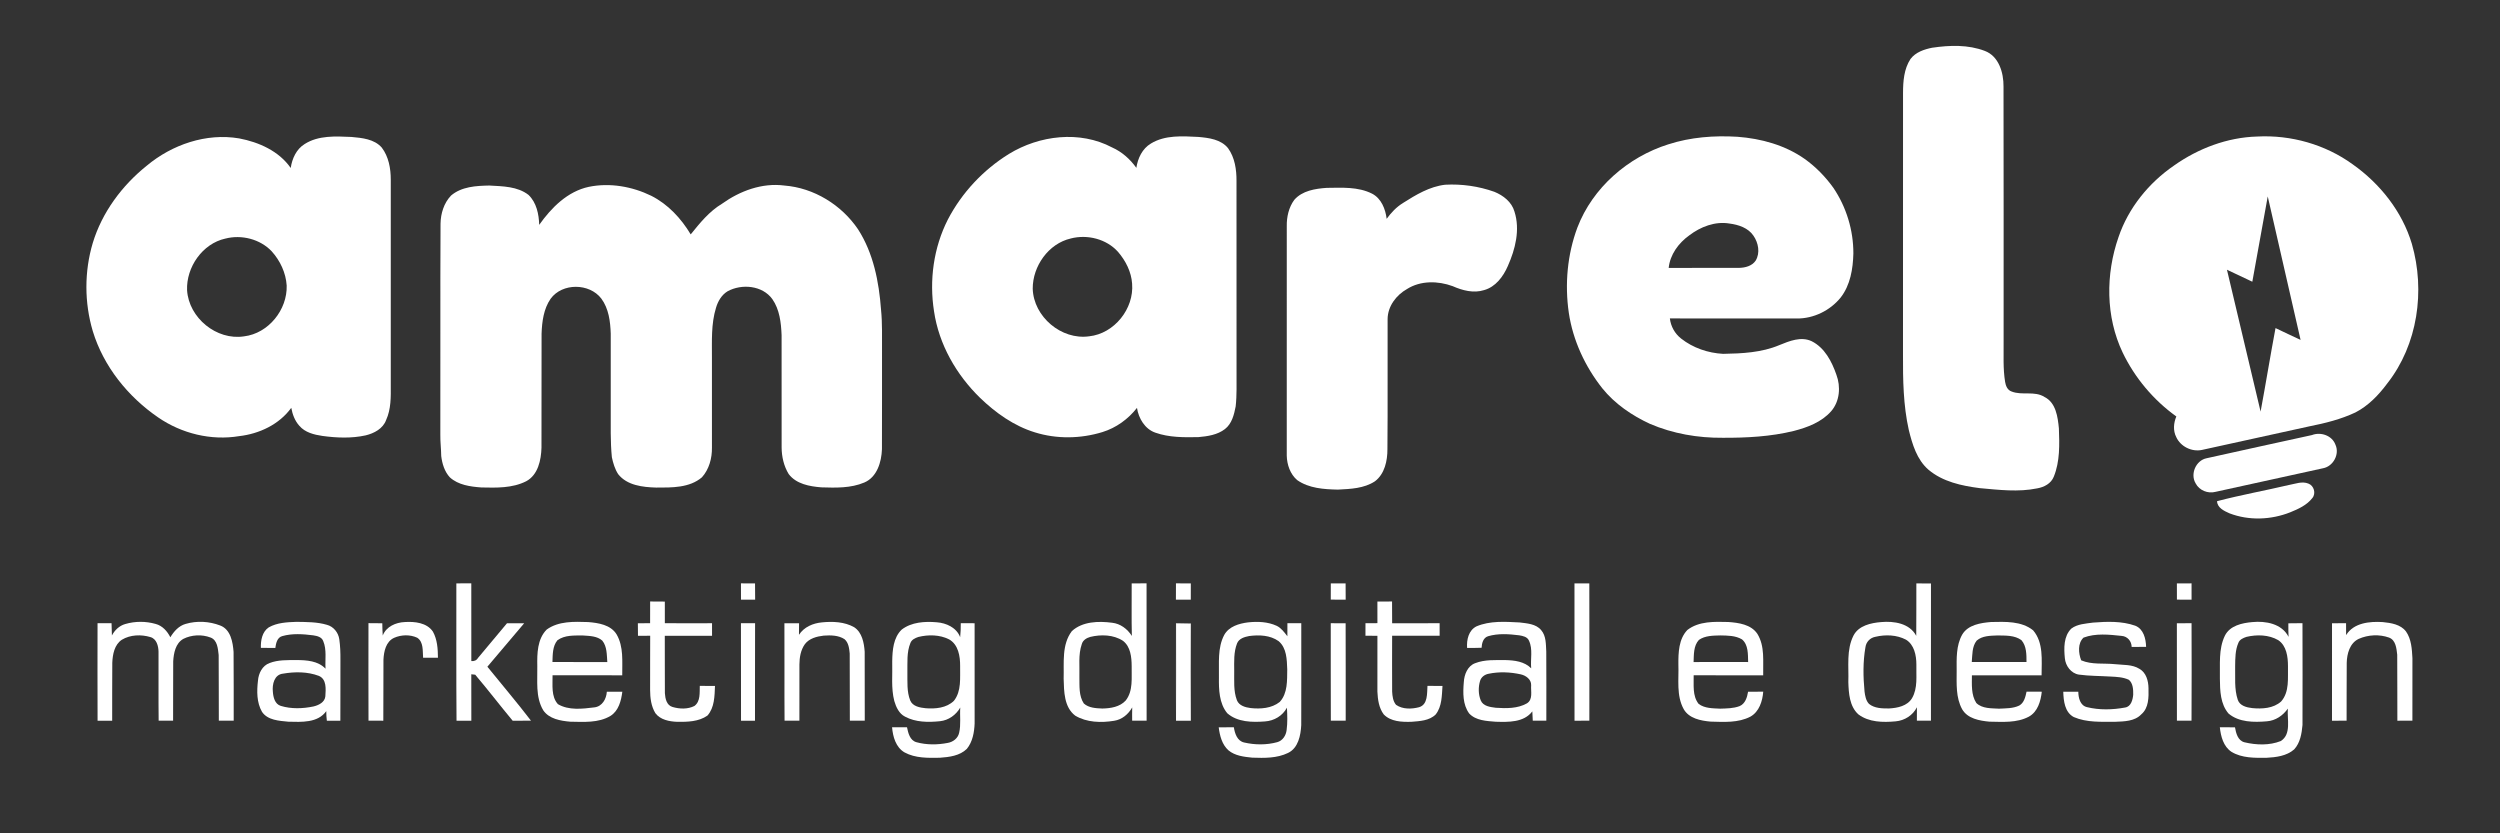 <?xml version="1.0" encoding="UTF-8" standalone="no"?>
<svg
   width="135pt"
   height="45pt"
   viewBox="0 0 135 45"
   version="1.1"
   id="svg38"
   sodipodi:docname="logo-amarelo-branco.svg"
   inkscape:version="1.4.2 (f4327f4, 2025-05-13)"
   xmlns:inkscape="http://www.inkscape.org/namespaces/inkscape"
   xmlns:sodipodi="http://sodipodi.sourceforge.net/DTD/sodipodi-0.dtd"
   xmlns="http://www.w3.org/2000/svg"
   xmlns:svg="http://www.w3.org/2000/svg">
  <rect x="0" y="0" width="135" height="45" fill="#333333" stroke="none"/>
  <defs
     id="defs38" />
  <sodipodi:namedview
     id="namedview38"
     pagecolor="#ffffff"
     bordercolor="#000000"
     borderopacity="0.25"
     inkscape:showpageshadow="2"
     inkscape:pageopacity="0.0"
     inkscape:pagecheckerboard="0"
     inkscape:deskcolor="#d1d1d1"
     inkscape:document-units="pt"
     inkscape:zoom="4.5904762"
     inkscape:cx="102.9305"
     inkscape:cy="109.90145"
     inkscape:window-width="2560"
     inkscape:window-height="1377"
     inkscape:window-x="-8"
     inkscape:window-y="-8"
     inkscape:window-maximized="1"
     inkscape:current-layer="svg38" />
  <g
     id="#faf245ff"
     style="fill:#ffffff;fill-opacity:1">
    <path
       fill="#faf245"
       opacity="1"
       d="m 104.351,2.576 c 0.935,-0.138 1.933,-0.17 2.828,0.173 0.761,0.285 1.018,1.182 1.011,1.922 0.013,4.592 0.002,9.183 0.005,13.774 0.007,0.726 -0.037,1.458 0.081,2.178 0.034,0.211 0.126,0.441 0.347,0.517 0.568,0.229 1.245,-0.048 1.783,0.299 0.617,0.308 0.713,1.078 0.774,1.69 0.032,0.872 0.061,1.788 -0.275,2.611 -0.146,0.372 -0.522,0.567 -0.896,0.632 -1.022,0.21 -2.071,0.08 -3.099,-0.012 -0.979,-0.125 -2.008,-0.345 -2.779,-1.001 -0.62,-0.541 -0.864,-1.365 -1.055,-2.136 -0.3,-1.339 -0.32,-2.721 -0.314,-4.088 0,-4.706 -0.002,-9.411 0.002,-14.117 0.002,-0.626 0.049,-1.293 0.403,-1.832 0.279,-0.372 0.748,-0.525 1.185,-0.612 z"
       id="path1"
       style="fill:#ffffff;fill-opacity:1;stroke-width:0.087" />
    <path
       fill="#faf245"
       opacity="1"
       d="m 62.15,7.75 c 0.765,-0.467 1.701,-0.398 2.559,-0.356 0.57,0.05 1.221,0.131 1.605,0.607 0.369,0.511 0.461,1.161 0.457,1.776 0.004,3.438 7.67e-4,6.876 0.002,10.315 -0.005,0.618 0.023,1.24 -0.047,1.856 -0.086,0.442 -0.204,0.933 -0.58,1.222 -0.406,0.313 -0.936,0.391 -1.432,0.434 -0.778,0.016 -1.582,0.023 -2.324,-0.24 -0.566,-0.195 -0.905,-0.77 -0.993,-1.338 -0.476,0.608 -1.125,1.077 -1.865,1.306 -1.177,0.362 -2.467,0.384 -3.646,0.016 -1.13,-0.346 -2.116,-1.049 -2.96,-1.862 -1.284,-1.25 -2.225,-2.888 -2.488,-4.673 -0.265,-1.675 -0.026,-3.441 0.746,-4.958 0.754,-1.449 1.912,-2.684 3.3,-3.543 1.646,-1.007 3.829,-1.275 5.57,-0.35 0.531,0.236 0.973,0.632 1.309,1.102 0.077,-0.518 0.322,-1.04 0.787,-1.314 m -4.325,5.127 c -1.208,0.276 -2.064,1.499 -2.058,2.713 0.045,1.513 1.549,2.782 3.048,2.57 1.357,-0.144 2.429,-1.49 2.319,-2.84 -0.042,-0.64 -0.347,-1.238 -0.76,-1.719 -0.625,-0.698 -1.653,-0.955 -2.549,-0.725 z"
       id="path2"
       style="fill:#ffffff;fill-opacity:1;stroke-width:0.087" />
    <path
       fill="#faf245"
       opacity="1"
       d="m 90.091,7.794 c 1.202,-0.389 2.479,-0.485 3.735,-0.408 1.279,0.097 2.566,0.45 3.625,1.195 0.599,0.427 1.121,0.962 1.55,1.56 0.703,1.04 1.085,2.292 1.081,3.547 -0.022,0.829 -0.162,1.708 -0.687,2.38 -0.569,0.703 -1.46,1.139 -2.367,1.131 -2.285,-0.006 -4.57,0.004 -6.855,-0.004 0.049,0.43 0.268,0.822 0.61,1.089 0.64,0.504 1.451,0.78 2.263,0.824 1.025,-0.017 2.081,-0.068 3.039,-0.472 0.543,-0.221 1.174,-0.483 1.748,-0.209 0.699,0.35 1.085,1.096 1.331,1.805 0.244,0.647 0.185,1.436 -0.279,1.972 -0.52,0.593 -1.288,0.879 -2.032,1.07 -1.247,0.304 -2.54,0.371 -3.82,0.366 -1.342,0.013 -2.696,-0.221 -3.933,-0.751 -0.979,-0.453 -1.897,-1.078 -2.578,-1.924 -0.93,-1.177 -1.584,-2.583 -1.806,-4.071 -0.224,-1.541 -0.082,-3.145 0.463,-4.607 0.825,-2.155 2.729,-3.805 4.912,-4.494 m 1.123,4.922 c -0.574,0.413 -1.032,1.034 -1.105,1.754 1.267,-0.007 2.535,0 3.802,-0.004 0.329,-0.006 0.701,-0.101 0.895,-0.391 0.252,-0.418 0.147,-0.96 -0.118,-1.344 -0.285,-0.424 -0.808,-0.596 -1.292,-0.658 -0.78,-0.134 -1.569,0.175 -2.182,0.643 z"
       id="path3"
       style="fill:#ffffff;fill-opacity:1;stroke-width:0.087" />
    <path
       fill="#faf245"
       opacity="1"
       d="m 117.399,8.938 c 1.309,-0.925 2.873,-1.518 4.483,-1.565 1.823,-0.098 3.683,0.426 5.164,1.501 1.48,1.046 2.672,2.548 3.195,4.296 0.729,2.529 0.32,5.44 -1.327,7.533 -0.464,0.626 -1.02,1.206 -1.719,1.568 -0.788,0.372 -1.641,0.583 -2.492,0.752 -1.931,0.425 -3.863,0.845 -5.793,1.272 -0.55,0.12 -1.16,-0.178 -1.393,-0.693 -0.179,-0.347 -0.144,-0.762 0.005,-1.113 -1.232,-0.883 -2.239,-2.082 -2.897,-3.448 -0.925,-1.938 -0.925,-4.233 -0.224,-6.241 0.534,-1.574 1.633,-2.926 2.998,-3.862 m 5.058,1.674 c -0.275,1.533 -0.554,3.067 -0.832,4.601 -0.457,-0.217 -0.916,-0.429 -1.37,-0.648 0.606,2.554 1.209,5.108 1.817,7.662 0.279,-1.502 0.524,-3.01 0.806,-4.511 0.451,0.211 0.898,0.433 1.353,0.638 -0.59,-2.581 -1.18,-5.162 -1.772,-7.742 z"
       id="path4"
       style="fill:#ffffff;fill-opacity:1;stroke-width:0.087" />
    <path
       fill="#faf245"
       opacity="1"
       d="m 7.922,8.95 c 1.366,-1.141 3.211,-1.778 4.99,-1.477 1.065,0.202 2.151,0.682 2.787,1.598 0.074,-0.505 0.304,-1.019 0.754,-1.294 0.748,-0.476 1.675,-0.417 2.523,-0.382 0.573,0.052 1.232,0.111 1.638,0.573 0.376,0.492 0.488,1.13 0.488,1.735 -6.9e-4,3.695 -6.9e-4,7.39 0,11.086 0.005,0.637 0.019,1.301 -0.252,1.894 -0.169,0.467 -0.649,0.717 -1.104,0.827 -0.767,0.169 -1.564,0.136 -2.337,0.03 -0.449,-0.066 -0.936,-0.185 -1.243,-0.546 -0.244,-0.269 -0.372,-0.619 -0.437,-0.971 -0.653,0.9 -1.729,1.404 -2.814,1.528 C 11.396,23.804 9.805,23.41 8.544,22.543 6.91,21.424 5.591,19.788 5.01,17.881 4.553,16.339 4.55,14.667 5.008,13.125 5.509,11.471 6.582,10.025 7.922,8.95 m 4.248,3.933 c -1.238,0.274 -2.116,1.543 -2.068,2.787 0.092,1.494 1.592,2.724 3.077,2.493 1.316,-0.158 2.342,-1.436 2.302,-2.743 -0.043,-0.688 -0.353,-1.344 -0.812,-1.852 -0.626,-0.659 -1.626,-0.91 -2.499,-0.684 z"
       id="path5"
       style="fill:#ffffff;fill-opacity:1;stroke-width:0.087" />
    <path
       fill="#faf245"
       opacity="1"
       d="m 75.759,10.963 c 0.7,-0.444 1.442,-0.893 2.283,-0.988 0.899,-0.049 1.806,0.081 2.656,0.383 0.478,0.195 0.936,0.549 1.083,1.066 0.314,0.982 0.047,2.031 -0.359,2.944 -0.246,0.566 -0.661,1.127 -1.283,1.298 -0.566,0.18 -1.168,0.019 -1.693,-0.213 -0.792,-0.291 -1.733,-0.309 -2.465,0.153 -0.584,0.328 -1.045,0.935 -1.05,1.623 -0.009,2.341 0.012,4.682 -0.01,7.023 0.004,0.625 -0.148,1.342 -0.674,1.738 -0.588,0.389 -1.321,0.414 -2.002,0.449 -0.75,-0.016 -1.56,-0.067 -2.195,-0.512 -0.379,-0.321 -0.554,-0.835 -0.565,-1.32 0.002,-4.131 0.002,-8.262 7.67e-4,-12.393 -0.009,-0.496 0.107,-1.016 0.405,-1.421 0.43,-0.496 1.13,-0.605 1.75,-0.648 0.822,-0.009 1.695,-0.069 2.452,0.313 0.499,0.258 0.722,0.83 0.787,1.359 0.242,-0.333 0.527,-0.638 0.88,-0.853 z"
       id="path6"
       style="fill:#ffffff;fill-opacity:1;stroke-width:0.087" />
    <path
       fill="#faf245"
       opacity="1"
       d="m 24.353,10.563 c 0.567,-0.488 1.357,-0.53 2.07,-0.544 0.72,0.042 1.523,0.042 2.119,0.508 0.431,0.416 0.558,1.039 0.575,1.616 0.657,-0.928 1.528,-1.808 2.681,-2.054 1.13,-0.232 2.338,-0.02 3.369,0.483 0.904,0.456 1.616,1.224 2.131,2.085 0.496,-0.615 1.004,-1.243 1.692,-1.656 0.968,-0.692 2.161,-1.138 3.365,-0.982 1.598,0.126 3.085,1.044 3.979,2.363 0.83,1.289 1.131,2.835 1.242,4.343 0.076,0.744 0.047,1.493 0.053,2.239 -0.004,1.765 0.005,3.528 -0.004,5.293 -0.023,0.686 -0.263,1.509 -0.953,1.799 -0.73,0.31 -1.543,0.285 -2.32,0.261 -0.634,-0.051 -1.356,-0.178 -1.763,-0.719 -0.261,-0.427 -0.378,-0.934 -0.381,-1.432 -7.67e-4,-2.023 0.002,-4.045 -0.002,-6.067 -0.027,-0.671 -0.105,-1.383 -0.5,-1.947 -0.536,-0.741 -1.652,-0.841 -2.418,-0.422 -0.322,0.196 -0.52,0.536 -0.624,0.891 -0.269,0.872 -0.217,1.796 -0.22,2.698 0,1.616 0,3.233 6.9e-4,4.85 0.009,0.572 -0.152,1.176 -0.541,1.606 -0.675,0.576 -1.63,0.554 -2.467,0.554 -0.725,-0.021 -1.574,-0.113 -2.056,-0.725 -0.178,-0.273 -0.272,-0.596 -0.34,-0.912 -0.086,-0.865 -0.056,-1.734 -0.061,-2.601 0,-1.357 0,-2.716 0,-4.073 -0.022,-0.655 -0.107,-1.354 -0.509,-1.895 -0.642,-0.84 -2.108,-0.855 -2.737,0.01 -0.379,0.547 -0.466,1.236 -0.489,1.886 -0.009,2.051 0.004,4.103 -0.005,6.155 -0.019,0.668 -0.184,1.472 -0.826,1.814 -0.747,0.379 -1.611,0.353 -2.425,0.335 -0.593,-0.044 -1.242,-0.131 -1.698,-0.547 -0.286,-0.309 -0.416,-0.741 -0.465,-1.151 -0.004,-0.383 -0.054,-0.764 -0.048,-1.148 0.011,-3.799 -0.009,-7.599 0.011,-11.398 0.009,-0.546 0.18,-1.111 0.562,-1.512 z"
       id="path7"
       style="fill:#ffffff;fill-opacity:1;stroke-width:0.087" />
    <path
       fill="#faf245"
       opacity="1"
       d="m 124.852,23.491 c 0.472,-0.179 1.079,0.026 1.26,0.518 0.241,0.515 -0.117,1.177 -0.67,1.277 -1.934,0.425 -3.868,0.849 -5.802,1.273 -0.411,0.11 -0.877,-0.074 -1.075,-0.456 -0.303,-0.502 0.01,-1.239 0.587,-1.357 1.898,-0.427 3.8,-0.834 5.7,-1.254 z"
       id="path8"
       style="fill:#ffffff;fill-opacity:1;stroke-width:0.087" />
    <path
       fill="#faf245"
       opacity="1"
       d="m 123.614,26.187 c 0.34,-0.061 0.696,-0.212 1.038,-0.074 0.303,0.11 0.424,0.534 0.213,0.784 -0.297,0.382 -0.757,0.591 -1.195,0.768 -1.037,0.411 -2.228,0.456 -3.275,0.056 -0.286,-0.127 -0.662,-0.297 -0.674,-0.657 1.286,-0.338 2.599,-0.573 3.894,-0.878 z"
       id="path9"
       style="fill:#ffffff;fill-opacity:1;stroke-width:0.087" />
    <g
       id="g38"
       transform="matrix(0.086,0,0,0.086,65.959,21.774)"
       style="fill:#ffffff;fill-opacity:1">
      <path
         fill="#faf245"
         opacity="1"
         d="m -480.415,113.12 c 3.13,0.02 6.25,0.01 9.38,-0.02 0.06,16.26 0.01,32.53 0.02,48.79 1.76,0.19 3.27,-0.39 4.18,-1.94 6.06,-7.27 12.15,-14.51 18.21,-21.78 3.59,-0.04 7.19,-0.04 10.79,0 -7.67,9.12 -15.41,18.18 -23.1,27.28 9.12,11.28 18.54,22.34 27.36,33.86 -3.84,0.08 -7.66,0.02 -11.49,0.04 -7.95,-9.54 -15.49,-19.43 -23.52,-28.89 -0.61,-0.07 -1.84,-0.2 -2.45,-0.26 0.05,9.72 0.05,19.43 0.03,29.15 -3.11,0 -6.2,-0.01 -9.3,0.01 -0.24,-28.74 -0.06,-57.49 -0.11,-86.24 z"
         id="path10"
         style="fill:#ffffff;fill-opacity:1" />
      <path
         fill="#faf245"
         opacity="1"
         d="m -301.715,113.11 c 2.94,0.04 5.89,0.04 8.84,0.03 -0.02,3.4 0.02,6.8 0.07,10.21 -2.97,-0.01 -5.93,-0.02 -8.89,0.01 -0.05,-3.42 -0.02,-6.84 -0.02,-10.25 z"
         id="path11"
         style="fill:#ffffff;fill-opacity:1" />
      <path
         fill="#faf245"
         opacity="1"
         d="m -56.375,113.13 c 3.11,0.01 6.22,0 9.34,-0.03 0.05,28.74 0.03,57.49 0.04,86.24 -3.03,0.01 -6.06,0.01 -9.08,0 -0.03,-2.79 -0.04,-5.57 0.04,-8.35 -2.4,4.27 -6.42,7.67 -11.38,8.41 -8.14,1.32 -17.21,1.12 -24.46,-3.26 -6.97,-5.35 -6.99,-15.14 -7.22,-23.12 0.3,-10.02 -1.31,-21.47 5.19,-29.97 6.68,-6.05 16.69,-6.33 25.18,-5.22 5.28,0.56 9.67,3.9 12.46,8.29 -0.28,-10.99 -0.05,-22 -0.11,-32.99 m -25.96,33.59 c -2.34,0.64 -4.71,2.07 -5.37,4.55 -2.31,6.68 -1.26,13.85 -1.5,20.77 0.1,5.52 -0.42,11.67 2.78,16.49 3.13,2.82 7.61,3 11.61,3.17 5.19,-0.1 11,-0.98 14.68,-5.02 4.82,-6.09 3.59,-14.35 3.76,-21.59 -0.04,-5.6 -0.67,-12.25 -5.48,-15.91 -5.96,-3.89 -13.74,-4.08 -20.48,-2.46 z"
         id="path12"
         style="fill:#ffffff;fill-opacity:1" />
      <path
         fill="#faf245"
         opacity="1"
         d="m -28.575,113.1 c 3.1,0.03 6.21,0.04 9.33,0.05 0,3.4 0.03,6.81 -0.01,10.21 -3.12,-0.02 -6.24,-0.02 -9.35,-0.02 -0.03,-3.41 -0.01,-6.83 0.03,-10.24 z"
         id="path13"
         style="fill:#ffffff;fill-opacity:1" />
      <path
         fill="#faf245"
         opacity="1"
         d="m 68.655,113.14 c 3.09,0.01 6.19,0 9.29,0.01 0.04,3.4 0.04,6.79 0.05,10.19 -3.12,0.01 -6.24,0 -9.36,-0.02 0.01,-3.39 0.03,-6.79 0.02,-10.18 z"
         id="path14"
         style="fill:#ffffff;fill-opacity:1" />
      <path
         fill="#faf245"
         opacity="1"
         d="m 221.655,113.14 c 3.1,0 6.2,-0.01 9.32,-0.02 0.1,28.74 0.03,57.48 0.02,86.22 -3.11,0.01 -6.21,0.01 -9.31,0.01 -0.07,-28.73 -0.07,-57.47 -0.03,-86.21 z"
         id="path15"
         style="fill:#ffffff;fill-opacity:1" />
      <path
         fill="#faf245"
         opacity="1"
         d="m 436.325,113.14 c 3.05,0.02 6.11,0 9.18,0.04 -0.01,28.72 0.05,57.44 -0.02,86.15 -2.95,0.02 -5.9,0.02 -8.83,-0.01 -0.01,-2.81 -0.04,-5.61 0.03,-8.41 -2.58,5.09 -7.72,8.33 -13.35,8.84 -7.91,0.73 -16.85,0.63 -23.44,-4.4 -5.55,-5.04 -6.05,-13.25 -6.28,-20.26 0.35,-9.74 -1.32,-20.2 3.25,-29.22 3.24,-6.26 10.9,-7.92 17.34,-8.45 8.05,-0.72 17.88,0.72 22.05,8.64 0.11,-10.98 0.03,-21.95 0.07,-32.92 m -25.74,33.53 c -3.3,0.6 -5.79,3.22 -6.23,6.54 -1.61,9.16 -1.45,18.56 -0.57,27.8 0.36,2.71 0.84,5.74 2.82,7.8 3.48,2.81 8.28,2.87 12.56,2.85 5.27,-0.27 11.47,-1.53 14.42,-6.41 3.76,-6.44 2.54,-14.1 2.75,-21.18 0,-5.69 -1.31,-12.42 -6.54,-15.61 -5.83,-3.07 -12.9,-3.29 -19.21,-1.79 z"
         id="path16"
         style="fill:#ffffff;fill-opacity:1" />
      <path
         fill="#faf245"
         opacity="1"
         d="m 599.915,113.14 c 3.06,-0.01 6.13,0 9.21,-0.03 0.03,3.41 0.05,6.82 0.01,10.24 -3.08,-0.02 -6.14,-0.01 -9.2,-0.03 -0.01,-3.39 -0.01,-6.79 -0.02,-10.18 z"
         id="path17"
         style="fill:#ffffff;fill-opacity:1" />
      <path
         fill="#faf245"
         opacity="1"
         d="m -358.735,124.49 c 3.07,0.02 6.14,0.01 9.22,0.06 0,4.52 -0.01,9.04 0.01,13.57 9.87,0.05 19.75,0.09 29.63,0.02 -0.02,2.62 -0.02,5.25 0.01,7.88 -9.89,0.01 -19.78,-0.02 -29.67,0 0.08,12.02 -0.06,24.04 0.06,36.06 0.21,3.34 1.06,7.58 4.78,8.64 4.42,1.31 9.54,1.51 13.75,-0.62 3.9,-2.86 3.23,-8.36 3.38,-12.62 3.18,0.02 6.36,0.02 9.55,0.04 -0.27,6.33 -0.26,13.57 -4.73,18.6 -5.48,3.88 -12.59,4.01 -19.06,3.93 -4.91,-0.2 -10.52,-1.25 -13.64,-5.42 -2.65,-4.33 -3.3,-9.56 -3.31,-14.54 0.06,-11.36 -0.05,-22.72 0.05,-34.08 -2.56,-0.03 -5.12,-0.01 -7.67,0.03 -0.02,-2.63 -0.04,-5.26 -0.07,-7.88 2.56,-0.02 5.12,-0.02 7.69,-0.02 0,-4.55 0.01,-9.1 0.02,-13.65 z"
         id="path18"
         style="fill:#ffffff;fill-opacity:1" />
      <path
         fill="#faf245"
         opacity="1"
         d="m 97.915,124.54 c 3.06,-0.04 6.13,-0.03 9.2,-0.05 0.06,4.55 0.01,9.11 0.06,13.66 9.94,0 19.87,0.08 29.81,-0.03 -0.02,2.62 -0.01,5.25 0.01,7.88 -9.94,0.05 -19.88,-0.02 -29.83,0.01 0.02,11.69 -0.11,23.39 0.01,35.08 0.15,2.86 0.53,6.03 2.45,8.3 4.15,2.89 9.79,2.71 14.49,1.48 5.6,-1.71 4.9,-8.75 5.24,-13.39 3.14,0.04 6.28,0.02 9.43,0.04 -0.43,6.09 -0.3,12.92 -4.3,17.94 -3.96,3.91 -10.02,4.16 -15.24,4.58 -5.97,0.17 -12.92,-0.06 -17.35,-4.64 -3.06,-4.07 -3.76,-9.39 -3.98,-14.33 0.01,-11.68 0.01,-23.35 0.01,-35.03 -2.51,-0.05 -5.02,-0.06 -7.51,-0.05 0,-2.62 0.01,-5.24 0.01,-7.85 2.49,0.01 4.99,0 7.5,-0.04 -0.01,-4.52 0,-9.04 -0.01,-13.56 z"
         id="path19"
         style="fill:#ffffff;fill-opacity:1" />
      <path
         fill="#faf245"
         opacity="1"
         d="m -688.335,138.65 c 6.17,-1.82 12.92,-1.83 19.11,-0.06 4.23,1.11 7.32,4.57 9.22,8.37 2.22,-3.69 5.3,-7.19 9.6,-8.39 7.06,-2.08 14.86,-1.65 21.71,1 6.6,2.51 7.92,10.42 8.39,16.6 0.16,14.38 0.03,28.78 0.08,43.17 -3.12,0.02 -6.23,0 -9.34,-0.02 -0.12,-13.74 0.06,-27.49 -0.1,-41.23 -0.47,-3.94 -0.75,-9.41 -5.17,-11 -5.45,-2.04 -11.84,-1.73 -17.04,0.89 -4.88,2.78 -6.03,8.94 -6.33,14.08 -0.11,12.43 0.02,24.85 -0.07,37.28 -3.03,0.01 -6.05,0 -9.07,0 -0.18,-14.44 -0.01,-28.88 -0.08,-43.31 -0.06,-3.56 -1.2,-8.12 -5.12,-9.19 -5.82,-1.74 -12.59,-1.52 -17.89,1.67 -4.69,3.08 -5.79,9.2 -6.02,14.42 -0.13,12.14 -0.01,24.28 -0.07,36.42 -3.06,0.01 -6.11,-0.01 -9.17,0 -0.11,-20.4 -0.02,-40.81 -0.02,-61.22 2.93,0.05 5.86,0.05 8.79,0.01 0.02,2.57 0.13,5.13 0.23,7.7 1.75,-3.35 4.66,-6.14 8.36,-7.19 z"
         id="path20"
         style="fill:#ffffff;fill-opacity:1" />
      <path
         fill="#faf245"
         opacity="1"
         d="m -526.635,145.85 c 2.17,-5.6 8.14,-8.2 13.81,-8.45 6.23,-0.4 13.89,0.36 17.69,6.02 2.76,4.97 3.12,10.84 3.16,16.4 -3.11,0.03 -6.21,0.01 -9.32,0.01 -0.34,-4.25 0.37,-9.92 -3.7,-12.58 -4.48,-2.1 -9.98,-1.92 -14.48,0.05 -5.18,2.34 -6.47,8.6 -6.71,13.72 -0.13,12.77 0.06,25.55 -0.09,38.33 -3.1,0 -6.2,-0.01 -9.3,-0.02 -0.09,-20.41 -0.02,-40.82 -0.02,-61.23 2.89,0.06 5.78,0.08 8.68,0.07 0.01,2.56 0.13,5.12 0.28,7.68 z"
         id="path21"
         style="fill:#ffffff;fill-opacity:1" />
      <path
         fill="#faf245"
         opacity="1"
         d="m -423.715,142.13 c 7.45,-5.41 17.26,-5 26.02,-4.72 6.48,0.52 14.21,1.7 17.91,7.76 4.5,7.77 3.44,17.07 3.53,25.67 -14.59,0.05 -29.18,0.03 -43.76,-0.02 0.12,6.04 -1.01,13.25 3.36,18.13 6.82,4.03 15.4,2.95 22.92,2.02 4.89,-0.55 7.53,-5.3 7.8,-9.81 3.24,-0.02 6.48,-0.01 9.73,0 -0.72,5.63 -2.31,12 -7.46,15.19 -7.56,4.5 -16.76,3.75 -25.21,3.62 -6.12,-0.52 -13.36,-1.73 -17.04,-7.24 -4.93,-8.38 -3.47,-18.43 -3.68,-27.69 -0.14,-7.85 -0.02,-16.96 5.88,-22.91 m 6.76,6.71 c -3.13,3.74 -2.96,9.05 -3.13,13.66 11.48,-0.05 22.97,0 34.45,0.01 -0.36,-4.54 -0.12,-9.71 -3.15,-13.45 -3.24,-2.9 -7.94,-2.93 -12.03,-3.22 -5.42,0.03 -11.54,-0.39 -16.14,3 z"
         id="path22"
         style="fill:#ffffff;fill-opacity:1" />
      <path
         fill="#faf245"
         opacity="1"
         d="m -265.285,145.41 c 3.16,-4.89 8.79,-7.29 14.42,-7.8 6.81,-0.68 14.16,-0.41 20.26,3.05 4.98,3.3 6.18,9.82 6.58,15.37 0.05,14.43 0.01,28.87 0.05,43.3 -3.13,0.04 -6.25,0.03 -9.37,0 -0.11,-14.06 0.04,-28.11 -0.08,-42.16 -0.3,-3.16 -0.71,-6.86 -3.29,-9.03 -3.83,-2.49 -8.65,-2.51 -13.05,-2.21 -4.31,0.5 -9.07,1.72 -11.81,5.36 -2.62,3.67 -3.4,8.32 -3.43,12.74 0.03,11.77 -0.02,23.54 -0.01,35.32 -3.11,0.01 -6.22,0 -9.32,0 -0.17,-20.39 0.05,-40.79 -0.09,-61.18 3.06,-0.03 6.13,-0.01 9.2,-0.01 -0.01,2.41 -0.02,4.83 -0.06,7.25 z"
         id="path23"
         style="fill:#ffffff;fill-opacity:1" />
      <path
         fill="#faf245"
         opacity="1"
         d="m 16.685,137.61 c 6.04,-0.65 12.44,-0.41 18.04,2.18 2.86,1.4 4.75,4.08 6.66,6.53 0.04,-2.73 0.04,-5.45 0.02,-8.18 2.9,0.01 5.8,0.02 8.71,0 -0.01,21.33 0.06,42.67 -0.02,64 -0.35,6.42 -1.86,14.36 -8.27,17.44 -6.96,3.39 -14.95,3.24 -22.5,2.97 -5.16,-0.51 -10.77,-1.14 -14.91,-4.57 -4.08,-3.64 -5.49,-9.24 -6.14,-14.46 3.16,-0.06 6.33,-0.04 9.5,-0.06 0.6,3.89 2.11,8.65 6.51,9.58 6.76,1.55 14,1.62 20.71,-0.21 3.43,-0.9 5.55,-4.26 5.92,-7.63 0.61,-4.65 0.45,-9.36 0.19,-14.03 -2.69,5.12 -8.05,8.25 -13.74,8.63 -8.06,0.63 -17.38,0.5 -23.76,-5.17 -5.1,-6.26 -5.29,-14.85 -5.2,-22.54 0.19,-8.9 -0.99,-18.44 3.34,-26.61 2.97,-5.32 9.29,-7.16 14.94,-7.87 m 0.7,8.58 c -2.94,0.55 -6.41,1.57 -7.6,4.64 -2.15,5.48 -1.8,11.48 -1.78,17.26 0.07,6.14 -0.53,12.54 1.69,18.4 1.33,3.41 5.31,4.5 8.6,4.92 6.24,0.68 13.22,0.22 18.31,-3.85 5.04,-5.49 4.59,-13.52 4.7,-20.46 -0.24,-6.14 -0.32,-13.41 -5.43,-17.71 -5.28,-3.78 -12.27,-4.03 -18.49,-3.2 z"
         id="path24"
         style="fill:#ffffff;fill-opacity:1" />
      <path
         fill="#faf245"
         opacity="1"
         d="m 292.555,142.37 c 7.22,-5.59 16.99,-5.22 25.65,-5 6.53,0.46 14.31,1.52 18.27,7.41 4.85,7.8 3.47,17.35 3.68,26.08 -14.56,-0.02 -29.11,0.04 -43.66,-0.03 0.14,6 -0.89,12.91 3.12,17.96 3.84,2.9 8.95,2.76 13.54,3 4.07,-0.14 8.29,-0.13 12.16,-1.59 3.57,-1.51 4.78,-5.53 5.34,-9.03 3.16,-0.01 6.34,-0.02 9.52,-0.05 -0.44,5.92 -2.53,12.57 -8.01,15.66 -7.69,4.02 -16.65,3.36 -25.03,3.14 -6.2,-0.55 -13.58,-1.97 -16.91,-7.86 -4.7,-8.56 -2.97,-18.64 -3.32,-27.97 -0.06,-7.44 0.18,-16.03 5.65,-21.72 m 7.22,6.26 c -3.41,3.72 -3.14,9.18 -3.33,13.89 11.42,-0.09 22.84,-0.04 34.26,-0.01 -0.16,-4.83 0.2,-10.76 -3.84,-14.21 -4.08,-2.44 -9.07,-2.42 -13.67,-2.5 -4.55,0.12 -9.56,0.1 -13.42,2.83 z"
         id="path25"
         style="fill:#ffffff;fill-opacity:1" />
      <path
         fill="#faf245"
         opacity="1"
         d="m 547.205,137.75 c 8.84,-0.68 18.06,-1.04 26.55,1.94 5.25,2.08 6.69,8.2 6.83,13.29 -3.03,0.06 -6.06,0.04 -9.07,0.06 -0.04,-3.6 -2.64,-6.67 -6.28,-6.94 -7.89,-0.84 -16.37,-1.77 -23.93,1.08 -3.8,3.55 -3.21,9.8 -1.48,14.26 6.69,2.86 14.13,1.68 21.19,2.41 5.12,0.59 10.8,0.05 15.36,2.92 4.29,2.42 5.65,7.57 5.71,12.18 0.15,5.65 0.21,12.4 -4.52,16.4 -4.17,4.41 -10.69,4.45 -16.32,4.68 -8.72,-0.03 -17.87,0.57 -26.06,-2.96 -5.69,-3 -6.44,-10.15 -6.61,-15.89 3.13,-0.02 6.28,0 9.44,-0.04 0.03,3.81 1.12,8.66 5.43,9.69 7.78,1.91 16.05,1.71 23.9,0.25 3.79,-0.52 4.85,-4.86 5.14,-8.05 0.05,-3.22 -0.08,-7.16 -2.75,-9.38 -3.59,-1.67 -7.65,-1.84 -11.53,-2.03 -6.62,-0.41 -13.28,-0.32 -19.85,-1.22 -4.92,-0.78 -8.37,-5.5 -8.79,-10.28 -0.62,-6.3 -0.82,-13.84 4.07,-18.62 3.86,-2.91 8.96,-3.08 13.57,-3.75 z"
         id="path26"
         style="fill:#ffffff;fill-opacity:1" />
      <path
         fill="#faf245"
         opacity="1"
         d="m 630.035,146 c 3.12,-6.35 10.77,-8.01 17.19,-8.57 8.42,-0.84 18.61,0.97 22.81,9.27 -0.15,-2.84 -0.13,-5.67 -0.13,-8.5 2.94,-0.06 5.9,-0.07 8.87,-0.09 0.06,21.31 0.08,42.63 0.01,63.94 -0.49,5.36 -1.43,11.21 -5.22,15.31 -4.74,4.16 -11.37,4.96 -17.42,5.28 -7.39,0.07 -15.38,0.22 -21.92,-3.72 -5.11,-3.35 -6.73,-9.74 -7.34,-15.45 3.16,0.01 6.33,0 9.51,0.03 0.66,3.68 1.76,8.3 5.94,9.4 7.4,1.76 15.64,2.07 22.8,-0.77 6.82,-4.3 3.91,-13.69 4.45,-20.38 -3.06,4.38 -7.74,7.57 -13.15,7.98 -8.14,0.69 -17.47,0.69 -24.06,-4.84 -5.16,-5.97 -5.39,-14.36 -5.46,-21.84 0.2,-9.04 -0.94,-18.65 3.12,-27.05 m 13.58,0.71 c -2.03,0.68 -4.34,1.64 -5.11,3.81 -1.98,4.55 -1.93,9.65 -2.01,14.52 0.17,7.08 -0.64,14.4 1.66,21.22 1.27,3.73 5.57,4.79 9.06,5.18 6.2,0.6 13.29,0.22 18.15,-4.16 5.35,-6.06 4.12,-14.73 4.3,-22.19 -0.01,-5.81 -0.88,-12.8 -6.11,-16.32 -5.95,-3.45 -13.38,-3.6 -19.94,-2.06 z"
         id="path27"
         style="fill:#ffffff;fill-opacity:1" />
      <path
         fill="#faf245"
         opacity="1"
         d="m -598.225,140.75 c 5.25,-2.98 11.5,-3.27 17.39,-3.47 6.4,0.11 12.95,0.02 19.14,1.86 4.13,1.06 7.18,4.87 7.77,9.03 0.62,4.27 0.76,8.6 0.72,12.92 -0.06,12.76 0.04,25.52 -0.05,38.29 -2.83,-0.03 -5.65,-0.04 -8.48,0 -0.26,-2.01 -0.37,-4.03 -0.36,-6.04 -5.35,7.52 -15.63,6.82 -23.79,6.64 -5.78,-0.58 -12.99,-0.87 -16.57,-6.2 -3.39,-5.88 -3.3,-13.05 -2.53,-19.59 0.34,-4.56 2.75,-9.47 7.31,-11.06 5.36,-2.07 11.24,-1.81 16.88,-1.86 6.39,0.02 13.54,0.49 18.23,5.43 -0.35,-5.76 0.85,-11.89 -1.45,-17.36 -0.96,-2.59 -3.83,-3.21 -6.25,-3.59 -6.42,-0.82 -13.1,-1.31 -19.41,0.46 -3.29,0.84 -4.01,4.59 -4.41,7.47 -3.03,-0.02 -6.05,-0.01 -9.07,-0.08 -0.15,-4.65 0.78,-10.06 4.93,-12.85 m 8.93,29.06 c -5.47,0.57 -6.83,6.77 -6.34,11.31 0.23,3.43 1.21,7.77 4.95,8.92 6.6,2.02 13.77,1.76 20.47,0.38 3.26,-0.74 7.16,-2.61 7.54,-6.36 0.26,-4.49 0.96,-10.77 -4.13,-12.88 -7.11,-2.67 -15.08,-2.65 -22.49,-1.37 z"
         id="path28"
         style="fill:#ffffff;fill-opacity:1" />
      <path
         fill="#faf245"
         opacity="1"
         d="m -301.725,138.13 c 2.96,0.05 5.92,0.04 8.88,-0.01 -0.12,20.42 0.04,40.84 -0.06,61.26 -2.92,-0.04 -5.85,-0.05 -8.77,-0.02 -0.07,-20.41 0.02,-40.82 -0.05,-61.23 z"
         id="path29"
         style="fill:#ffffff;fill-opacity:1" />
      <path
         fill="#faf245"
         opacity="1"
         d="m -200.735,142.1 c 6.15,-4.69 14.46,-5.2 21.9,-4.56 6.03,0.43 12.51,3.35 14.76,9.37 0.31,-2.92 0.41,-5.86 0.38,-8.79 2.89,0.04 5.78,0.06 8.69,0.03 0,20.97 0.01,41.95 0.01,62.92 -0.22,5.58 -1.26,11.52 -4.88,15.96 -4.46,4.37 -11.04,5.16 -16.96,5.58 -7.45,0.14 -15.43,0.32 -22.15,-3.35 -5.5,-3.16 -7.33,-9.87 -7.85,-15.78 3.13,0.02 6.26,0 9.39,0.01 0.74,3.61 1.8,8.23 5.91,9.36 6.36,1.76 13.2,1.7 19.67,0.44 3.31,-0.55 6.41,-2.91 7.14,-6.31 1.23,-5.21 0.33,-10.61 0.72,-15.9 -2.66,4.65 -7.37,8.04 -12.76,8.59 -7.34,0.75 -15.27,0.72 -21.93,-2.87 -3.76,-1.88 -5.62,-5.99 -6.74,-9.82 -2.11,-8.13 -1.03,-16.61 -1.3,-24.91 0.11,-6.92 0.67,-14.91 6,-19.97 m 10.38,4.68 c -1.99,0.66 -4.21,1.7 -4.97,3.81 -2.4,5.84 -1.78,12.31 -1.89,18.48 0.09,5.87 -0.44,12.02 1.78,17.58 1.55,3.74 6.09,4.5 9.65,4.87 6.13,0.5 13.19,-0.12 17.79,-4.67 4.85,-6.12 3.76,-14.47 3.9,-21.76 0.05,-6.12 -1.08,-13.51 -6.93,-16.81 -5.9,-2.98 -13.02,-3.07 -19.33,-1.5 z"
         id="path30"
         style="fill:#ffffff;fill-opacity:1" />
      <path
         fill="#faf245"
         opacity="1"
         d="m 68.625,138.14 c 3.11,0 6.22,0.01 9.34,0.03 0.09,20.39 0.02,40.78 0.04,61.17 -3.12,0.01 -6.23,0 -9.33,0 -0.11,-20.4 -0.01,-40.8 -0.05,-61.2 z"
         id="path31"
         style="fill:#ffffff;fill-opacity:1" />
      <path
         fill="#faf245"
         opacity="1"
         d="m 160.165,140.09 c 8.49,-3.58 17.99,-2.9 26.99,-2.44 4.7,0.59 10.31,0.87 13.58,4.82 3.22,3.71 2.93,8.93 3.21,13.52 0.1,14.45 0.04,28.9 0.04,43.35 -2.85,0.01 -5.69,0.01 -8.52,0 -0.13,-1.95 -0.22,-3.91 -0.27,-5.85 -5.36,7.07 -15.09,6.73 -23.05,6.51 -5.72,-0.46 -12.45,-0.72 -16.62,-5.21 -4.09,-5.61 -3.91,-13.02 -3.36,-19.62 0.26,-4.75 2.33,-10.21 7.17,-11.95 6.01,-2.34 12.61,-1.91 18.94,-1.94 5.74,0.15 11.96,0.87 16.21,5.18 -0.58,-5.76 1.17,-11.96 -1.4,-17.37 -1.02,-2.44 -3.82,-2.97 -6.13,-3.36 -6.47,-0.81 -13.2,-1.29 -19.53,0.57 -3.08,0.94 -3.95,4.4 -4.09,7.25 -3.04,0.13 -6.07,0.11 -9.1,0.1 -0.37,-5.11 0.92,-11.09 5.93,-13.56 m 7.56,29.79 c -2.44,0.46 -4.59,2.02 -5.34,4.45 -1.18,3.96 -1.13,8.43 0.42,12.27 1.52,3.7 6.01,4.17 9.46,4.63 6.54,0.42 13.66,0.57 19.53,-2.77 3.95,-2.46 2.35,-7.6 2.66,-11.45 0.12,-3.59 -3.31,-6.05 -6.48,-6.76 -6.62,-1.46 -13.6,-1.77 -20.25,-0.37 z"
         id="path32"
         style="fill:#ffffff;fill-opacity:1" />
      <path
         fill="#faf245"
         opacity="1"
         d="m 465.115,145.28 c 3.65,-6.18 11.59,-7.35 18.11,-7.9 8.92,-0.18 19.05,-0.69 26.42,5.22 6.66,7.77 5.3,18.76 5.31,28.26 -14.58,0.01 -29.17,-0.01 -43.75,-0.02 0,5.82 -0.55,12.3 2.78,17.41 3.76,3.6 9.39,3.26 14.22,3.55 4.26,-0.23 8.78,-0.07 12.73,-1.96 3.07,-1.76 3.91,-5.52 4.58,-8.73 3.18,0.06 6.37,0.05 9.57,0.03 -0.66,5.92 -2.53,12.61 -8.14,15.68 -7.59,4.03 -16.47,3.25 -24.76,3.13 -6.21,-0.58 -13.68,-1.89 -17.09,-7.77 -4.06,-7.35 -3.46,-16.06 -3.46,-24.17 -0.04,-7.64 -0.39,-15.84 3.48,-22.73 m 9.07,3.8 c -2.98,3.77 -2.65,8.9 -3.06,13.43 11.45,-0.02 22.91,-0.04 34.36,0 -0.01,-4.64 0.07,-9.94 -3.12,-13.67 -4.29,-3.26 -10.07,-2.91 -15.17,-3.02 -4.43,0.19 -9.51,0.14 -13.01,3.26 z"
         id="path33"
         style="fill:#ffffff;fill-opacity:1" />
      <path
         fill="#faf245"
         opacity="1"
         d="m 599.905,138.17 c 3.06,-0.02 6.13,-0.02 9.22,-0.04 0.04,20.4 0.12,40.81 -0.02,61.21 -3.06,0 -6.12,0 -9.17,-0.02 -0.06,-20.38 0.03,-40.76 -0.03,-61.15 z"
         id="path34"
         style="fill:#ffffff;fill-opacity:1" />
      <path
         fill="#faf245"
         opacity="1"
         d="m 697.325,138.16 c 2.93,0.03 5.87,0.03 8.82,-0.03 0,2.49 0.01,4.98 0.02,7.48 4.76,-7.75 14.74,-8.7 22.97,-8.19 5.24,0.52 11.33,1.44 14.7,5.98 3.35,4.85 3.66,10.99 3.98,16.69 0.02,13.07 0.04,26.15 -0.02,39.23 -3.16,0.02 -6.31,0.02 -9.44,0.03 -0.12,-13.81 0.07,-27.63 -0.09,-41.44 -0.46,-3.9 -0.85,-9.14 -5.14,-10.76 -6.1,-2.18 -13.17,-1.8 -19.07,0.83 -5.59,2.65 -7.36,9.32 -7.49,15.02 -0.15,12.11 0.02,24.22 -0.08,36.34 -3.07,0.01 -6.12,0.01 -9.17,0.01 -0.01,-20.4 -0.01,-40.79 0.01,-61.19 z"
         id="path35"
         style="fill:#ffffff;fill-opacity:1" />
      <path
         fill="#faf245"
         opacity="1"
         d="m -28.505,138.18 c 3.08,0 6.17,0.06 9.26,0.17 -0.08,20.33 -0.13,40.67 0.02,61 -3.11,-0.01 -6.21,-0.01 -9.31,0.02 0.11,-20.39 0.05,-40.79 0.03,-61.19 z"
         id="path36"
         style="fill:#ffffff;fill-opacity:1" />
      <g
         id="#b7b55239"
         transform="translate(-772.795,-279.94)"
         style="fill:#ffffff;fill-opacity:1">
        <path
           fill="#b7b552"
           opacity="0.22"
           d="m 287.6,167.44 c -0.23,43.86 0,87.72 -0.13,131.58 -0.07,4.43 0.5,8.83 0.55,13.25 -1.54,-3.22 -0.56,-6.85 -0.68,-10.26 0.02,-41.33 -0.01,-82.66 0.02,-123.99 -0.01,-3.53 -0.12,-7.06 0.24,-10.58 z"
           id="path37"
           style="fill:#ffffff;fill-opacity:1" />
        <path
           fill="#b7b552"
           opacity="0.22"
           d="m 744.16,418.01 c 3.16,-0.02 6.33,-0.03 9.51,-0.02 -0.07,20.43 0.13,40.87 -0.1,61.3 -0.15,-20.33 -0.1,-40.67 -0.02,-61 -3.09,-0.11 -6.18,-0.17 -9.26,-0.17 0.02,20.4 0.08,40.8 -0.03,61.19 -0.36,-20.43 -0.18,-40.87 -0.1,-61.3 z"
           id="path38"
           style="fill:#ffffff;fill-opacity:1" />
      </g>
    </g>
  </g>
</svg>
